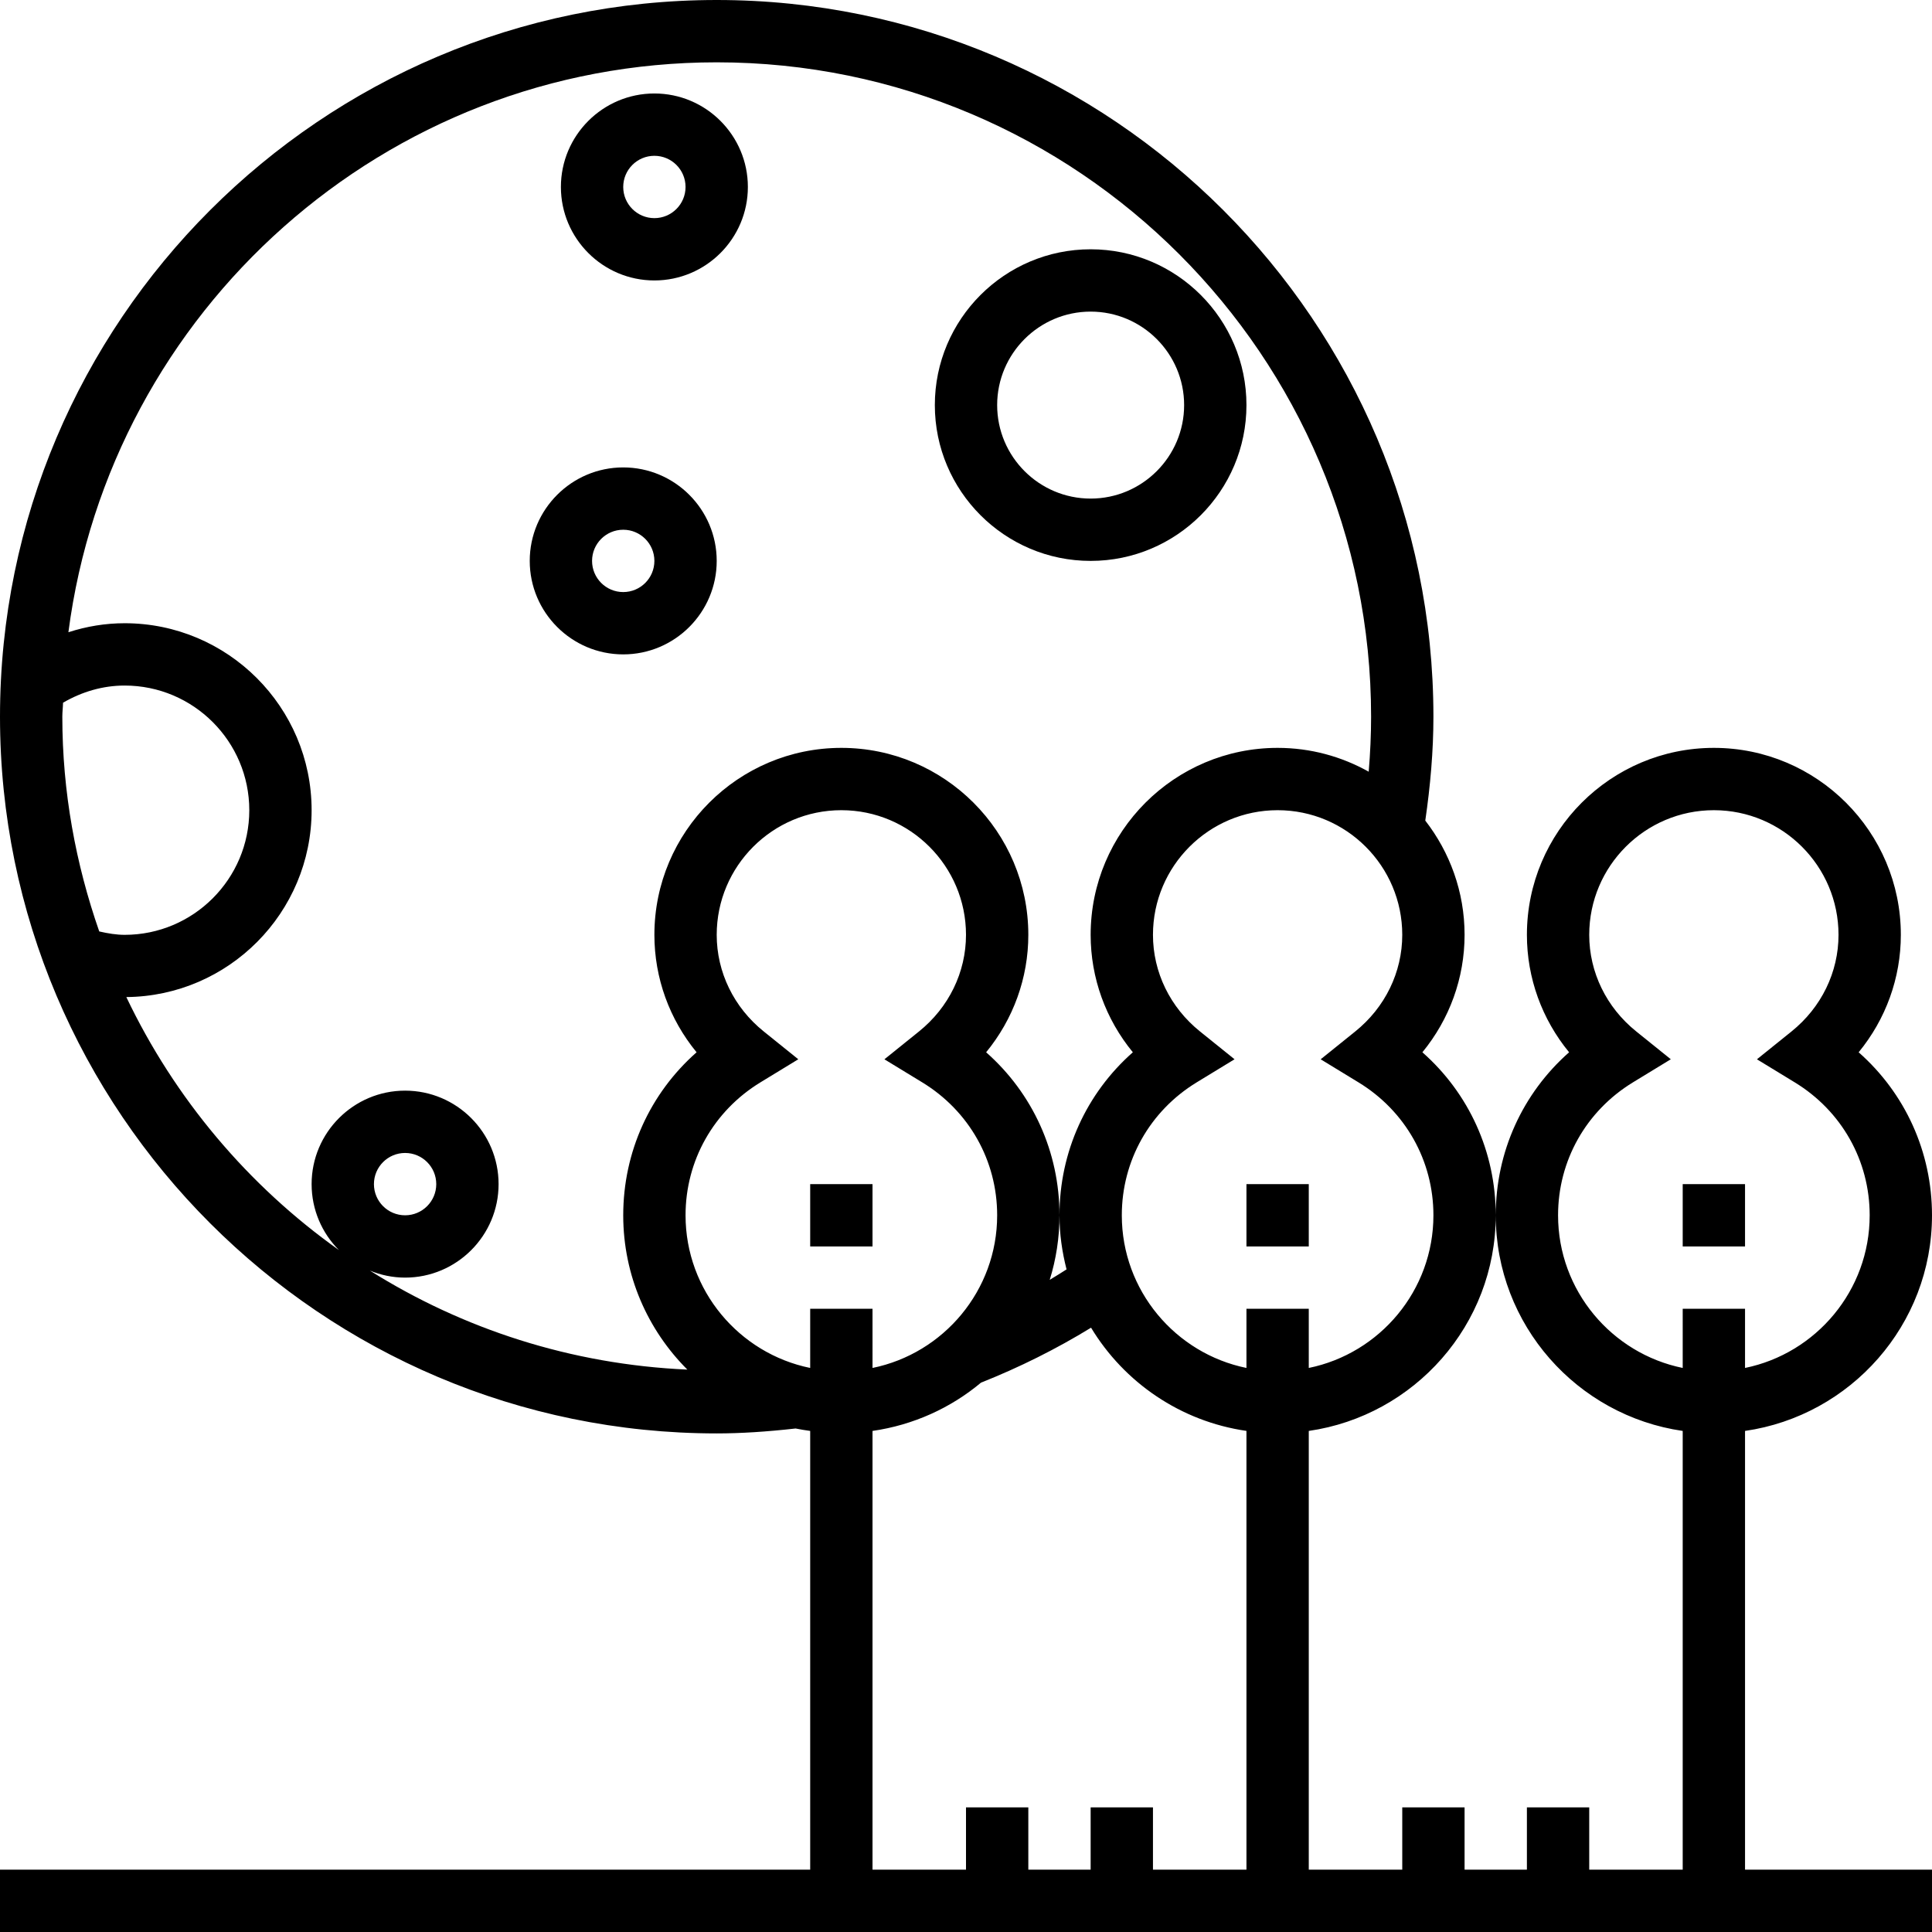 <?xml version="1.0" encoding="iso-8859-1"?>
<!-- Uploaded to: SVG Repo, www.svgrepo.com, Generator: SVG Repo Mixer Tools -->
<svg fill="#000000" version="1.1" id="Layer_1" xmlns="http://www.w3.org/2000/svg" xmlns:xlink="http://www.w3.org/1999/xlink" 
	 viewBox="0 0 496 496" xml:space="preserve">
<g>
	<g>
		<g>
			<rect x="208" y="304" width="16" height="16"/>
			<rect x="320" y="304" width="16" height="16"/>
			<path d="M448,367.36c27.088-3.904,48-27.208,48-55.36c0-16.272-6.896-31.32-18.832-41.848C484.136,261.664,488,251.088,488,240
				c0-26.472-21.528-48-48-48s-48,21.528-48,48c0,11.088,3.864,21.664,10.832,30.152C390.896,280.68,384,295.728,384,312
				c0,28.152,20.912,51.456,48,55.36V480h-24v-16h-16v16h-16v-16h-16v16h-24V367.36c27.088-3.904,48-27.208,48-55.36
				c0-16.272-6.896-31.32-18.832-41.848C372.136,261.664,376,251.088,376,240c0-11.048-3.792-21.208-10.088-29.328
				C367.216,201.728,368,192.768,368,184C368,82.536,285.464,0,184,0S0,82.536,0,184s82.536,184,184,184
				c6.224,0,12.912-0.44,20.256-1.264c1.232,0.264,2.488,0.44,3.744,0.624V480H0v16h496v-16h-48V367.36z M25.48,239.128
				C19.448,221.832,16,203.328,16,184c0-1.216,0.16-2.384,0.184-3.592C21.056,177.568,26.44,176,32,176c17.648,0,32,14.352,32,32
				s-14.352,32-32,32C29.912,240,27.728,239.648,25.48,239.128z M94.96,326.2c2.792,1.144,5.84,1.8,9.04,1.8
				c13.232,0,24-10.768,24-24s-10.768-24-24-24s-24,10.768-24,24c0,6.6,2.68,12.584,7.008,16.928
				c-23.32-16.568-42.16-38.912-54.576-64.952C58.696,255.744,80,234.32,80,208c0-26.472-21.528-48-48-48
				c-4.944,0-9.792,0.808-14.44,2.312C28.256,79.912,98.736,16,184,16c92.632,0,168,75.368,168,168c0,4.656-0.216,9.376-0.616,14.12
				C344.456,194.232,336.488,192,328,192c-26.472,0-48,21.528-48,48c0,11.088,3.864,21.664,10.832,30.152
				C278.896,280.68,272,295.728,272,312c0,4.8,0.672,9.44,1.816,13.888c-1.432,0.904-2.856,1.816-4.32,2.68
				C271.12,323.336,272,317.768,272,312c0-16.272-6.896-31.32-18.832-41.848C260.136,261.664,264,251.088,264,240
				c0-26.472-21.528-48-48-48s-48,21.528-48,48c0,11.088,3.864,21.664,10.832,30.152C166.896,280.68,160,295.728,160,312
				c0,15.456,6.304,29.472,16.464,39.616C146.608,350.288,118.8,341.184,94.96,326.2z M96,304c0-4.416,3.584-8,8-8s8,3.584,8,8
				c0,4.416-3.584,8-8,8S96,308.416,96,304z M208,351.192c-18.232-3.72-32-19.88-32-39.192c0-14.016,7.184-26.776,19.224-34.128
				l9.72-5.928l-8.864-7.136C188.4,258.64,184,249.592,184,240c0-17.648,14.352-32,32-32s32,14.352,32,32
				c0,9.592-4.4,18.64-12.08,24.816l-8.864,7.136l9.72,5.928C248.816,285.224,256,297.984,256,312c0,19.312-13.768,35.472-32,39.192
				V336h-16V351.192z M320,480h-24v-16h-16v16h-16v-16h-16v16h-24V367.36c10.496-1.512,20.064-5.888,27.848-12.392
				c9.864-3.92,19.328-8.64,28.256-14.112c8.504,14.056,22.976,24.056,39.896,26.496V480z M320,351.192
				c-18.232-3.72-32-19.872-32-39.192c0-14.016,7.184-26.776,19.224-34.128l9.72-5.928l-8.864-7.136
				C300.4,258.64,296,249.592,296,240c0-17.648,14.352-32,32-32s32,14.352,32,32c0,9.592-4.4,18.64-12.08,24.816l-8.864,7.136
				l9.72,5.928C360.816,285.224,368,297.984,368,312c0,19.312-13.768,35.472-32,39.192V336h-16V351.192z M432,351.192
				c-18.232-3.72-32-19.88-32-39.192c0-14.016,7.184-26.776,19.224-34.128l9.72-5.928l-8.864-7.136
				C412.4,258.64,408,249.592,408,240c0-17.648,14.352-32,32-32s32,14.352,32,32c0,9.592-4.4,18.64-12.08,24.816l-8.864,7.136
				l9.72,5.928C472.816,285.224,480,297.984,480,312c0,19.312-13.768,35.472-32,39.192V336h-16V351.192z"/>
			<rect x="432" y="304" width="16" height="16"/>
			<path d="M168,72c13.232,0,24-10.768,24-24s-10.768-24-24-24s-24,10.768-24,24S154.768,72,168,72z M168,40c4.416,0,8,3.584,8,8
				s-3.584,8-8,8s-8-3.584-8-8S163.584,40,168,40z"/>
			<path d="M184,144c0-13.232-10.768-24-24-24s-24,10.768-24,24s10.768,24,24,24S184,157.232,184,144z M152,144c0-4.416,3.584-8,8-8
				s8,3.584,8,8s-3.584,8-8,8S152,148.416,152,144z"/>
			<path d="M280,144c22.056,0,40-17.944,40-40c0-22.056-17.944-40-40-40c-22.056,0-40,17.944-40,40C240,126.056,257.944,144,280,144
				z M280,80c13.232,0,24,10.768,24,24s-10.768,24-24,24s-24-10.768-24-24S266.768,80,280,80z"/>
		</g>
	</g>
</g>
</svg>